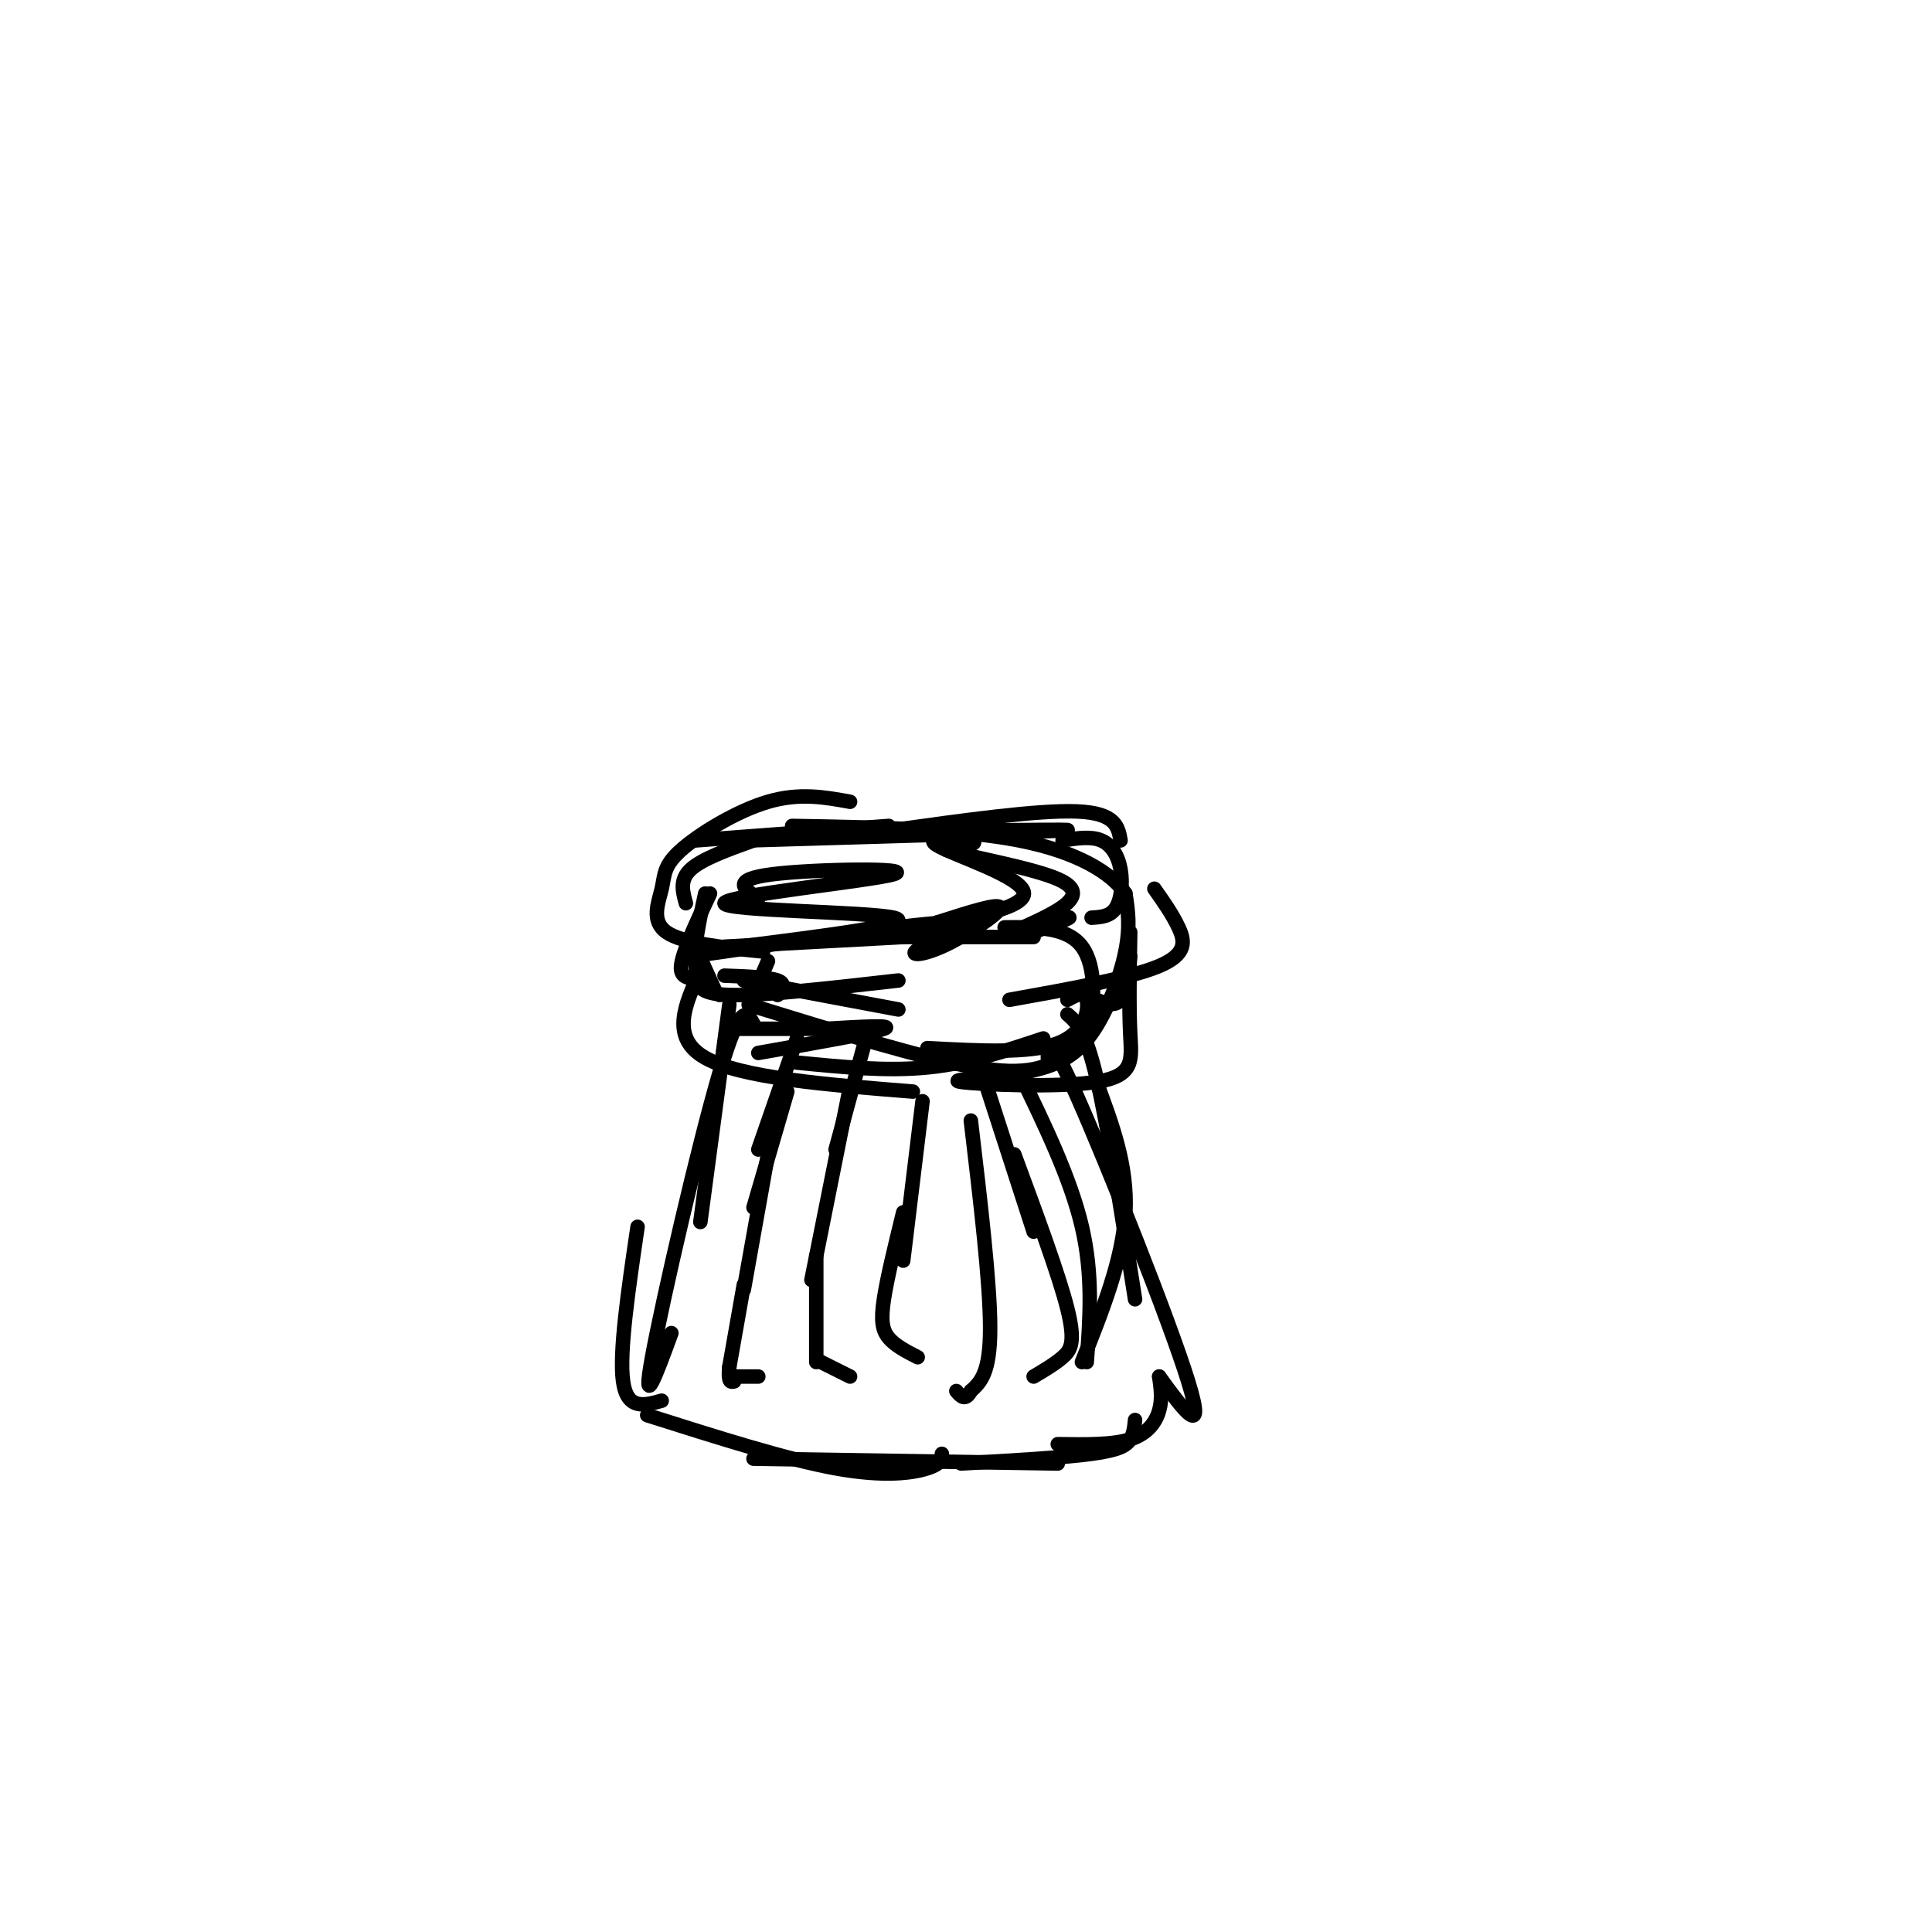 <svg viewBox='0 0 400 400' version='1.1' xmlns='http://www.w3.org/2000/svg' xmlns:xlink='http://www.w3.org/1999/xlink'><g fill='none' stroke='#000000' stroke-width='3' stroke-linecap='round' stroke-linejoin='round'><path d='M151,208c0.000,0.000 -6.000,45.000 -6,45'/><path d='M156,212c-1.311,-2.444 -2.622,-4.889 -7,10c-4.378,14.889 -11.822,47.111 -14,59c-2.178,11.889 0.911,3.444 4,-5'/><path d='M132,254c-1.917,13.000 -3.833,26.000 -3,32c0.833,6.000 4.417,5.000 8,4'/><path d='M134,293c14.422,4.578 28.844,9.156 39,11c10.156,1.844 16.044,0.956 19,0c2.956,-0.956 2.978,-1.978 3,-3'/><path d='M156,302c0.000,0.000 63.000,1.000 63,1'/><path d='M199,303c10.533,-0.600 21.067,-1.200 27,-2c5.933,-0.800 7.267,-1.800 8,-3c0.733,-1.200 0.867,-2.600 1,-4'/><path d='M219,299c5.667,0.089 11.333,0.178 15,-1c3.667,-1.178 5.333,-3.622 6,-6c0.667,-2.378 0.333,-4.689 0,-7'/><path d='M221,210c1.833,1.583 3.667,3.167 6,13c2.333,9.833 5.167,27.917 8,46'/><path d='M217,220c-0.156,-3.622 -0.311,-7.244 6,7c6.311,14.244 19.089,46.356 23,59c3.911,12.644 -1.044,5.822 -6,-1'/><path d='M227,224c3.250,8.667 6.500,17.333 6,27c-0.500,9.667 -4.750,20.333 -9,31'/><path d='M165,215c0.000,0.000 -8.000,23.000 -8,23'/><path d='M163,226c0.000,0.000 -7.000,24.000 -7,24'/><path d='M159,239c0.000,0.000 -5.000,28.000 -5,28'/><path d='M154,266c0.000,0.000 -3.000,17.000 -3,17'/><path d='M151,283c-0.333,3.333 0.333,3.167 1,3'/><path d='M152,285c0.000,0.000 5.000,0.000 5,0'/><path d='M179,216c0.000,0.000 -6.000,22.000 -6,22'/><path d='M176,225c0.000,0.000 -8.000,40.000 -8,40'/><path d='M169,260c0.000,0.000 0.000,22.000 0,22'/><path d='M170,282c0.000,0.000 6.000,3.000 6,3'/><path d='M203,221c0.000,0.000 11.000,34.000 11,34'/><path d='M210,239c4.622,12.489 9.244,24.978 11,32c1.756,7.022 0.644,8.578 -1,10c-1.644,1.422 -3.822,2.711 -6,4'/><path d='M211,222c5.333,11.000 10.667,22.000 13,32c2.333,10.000 1.667,19.000 1,28'/><path d='M191,228c0.000,0.000 -4.000,33.000 -4,33'/><path d='M187,251c-1.667,6.800 -3.333,13.600 -4,18c-0.667,4.400 -0.333,6.400 1,8c1.333,1.600 3.667,2.800 6,4'/><path d='M201,232c2.000,16.833 4.000,33.667 4,43c0.000,9.333 -2.000,11.167 -4,13'/><path d='M201,288c-1.167,2.167 -2.083,1.083 -3,0'/><path d='M154,203c0.000,0.000 32.000,6.000 32,6'/><path d='M155,208c18.083,5.583 36.167,11.167 47,13c10.833,1.833 14.417,-0.083 18,-2'/><path d='M192,217c10.644,0.578 21.289,1.156 27,-1c5.711,-2.156 6.489,-7.044 6,-9c-0.489,-1.956 -2.244,-0.978 -4,0'/><path d='M217,219c3.133,-0.733 6.267,-1.467 8,-6c1.733,-4.533 2.067,-12.867 -1,-17c-3.067,-4.133 -9.533,-4.067 -16,-4'/><path d='M214,194c0.000,0.000 -33.000,0.000 -33,0'/><path d='M187,194c0.000,0.000 -37.000,2.000 -37,2'/><path d='M159,199c0.000,0.000 -3.000,7.000 -3,7'/><path d='M161,206c0.917,-1.167 1.833,-2.333 0,-3c-1.833,-0.667 -6.417,-0.833 -11,-1'/><path d='M161,205c0.000,0.000 -1.000,0.000 -1,0'/><path d='M148,205c0.000,0.000 -5.000,-11.000 -5,-11'/><path d='M149,206c-2.250,-1.250 -4.500,-2.500 -5,-6c-0.500,-3.500 0.750,-9.250 2,-15'/><path d='M142,187c-0.667,-2.417 -1.333,-4.833 1,-7c2.333,-2.167 7.667,-4.083 13,-6'/><path d='M144,174c0.000,0.000 40.000,-3.000 40,-3'/><path d='M155,174c28.333,-0.833 56.667,-1.667 64,-2c7.333,-0.333 -6.333,-0.167 -20,0'/><path d='M184,172c15.500,-2.167 31.000,-4.333 39,-4c8.000,0.333 8.500,3.167 9,6'/><path d='M220,174c2.929,-0.452 5.857,-0.905 8,0c2.143,0.905 3.500,3.167 4,6c0.500,2.833 0.143,6.238 -1,8c-1.143,1.762 -3.071,1.881 -5,2'/><path d='M239,184c1.867,2.644 3.733,5.289 5,8c1.267,2.711 1.933,5.489 -4,8c-5.933,2.511 -18.467,4.756 -31,7'/><path d='M227,207c1.917,0.750 3.833,1.500 5,0c1.167,-1.500 1.583,-5.250 2,-9'/><path d='M234,193c-0.136,7.750 -0.272,15.501 0,21c0.272,5.499 0.953,8.747 -7,10c-7.953,1.253 -24.540,0.510 -28,0c-3.460,-0.510 6.207,-0.786 13,-2c6.793,-1.214 10.714,-3.365 14,-8c3.286,-4.635 5.939,-11.753 7,-17c1.061,-5.247 0.531,-8.624 0,-12'/><path d='M233,185c-2.800,-4.178 -9.800,-8.622 -22,-11c-12.200,-2.378 -29.600,-2.689 -47,-3'/><path d='M176,166c-5.244,-0.955 -10.488,-1.911 -17,0c-6.512,1.911 -14.292,6.687 -18,10c-3.708,3.313 -3.344,5.161 -4,8c-0.656,2.839 -2.330,6.668 1,9c3.330,2.332 11.665,3.166 20,4'/><path d='M147,185c-2.875,6.107 -5.750,12.214 -6,15c-0.250,2.786 2.125,2.250 3,3c0.875,0.750 0.250,2.786 7,3c6.750,0.214 20.875,-1.393 35,-3'/><path d='M157,186c-2.954,-1.946 -5.907,-3.892 3,-5c8.907,-1.108 29.676,-1.380 25,0c-4.676,1.380 -34.797,4.410 -35,6c-0.203,1.590 29.514,1.740 35,3c5.486,1.260 -13.257,3.630 -32,6'/><path d='M153,196c-8.504,1.590 -13.763,2.566 -3,1c10.763,-1.566 37.547,-5.674 46,-6c8.453,-0.326 -1.425,3.129 -5,5c-3.575,1.871 -0.847,2.158 4,0c4.847,-2.158 11.813,-6.759 12,-8c0.187,-1.241 -6.407,0.880 -13,3'/><path d='M194,191c3.284,-0.311 17.994,-2.589 18,-6c0.006,-3.411 -14.691,-7.957 -18,-10c-3.309,-2.043 4.769,-1.584 7,-1c2.231,0.584 -1.384,1.292 -5,2'/><path d='M196,176c4.314,1.324 17.598,3.634 23,6c5.402,2.366 2.922,4.789 -1,7c-3.922,2.211 -9.287,4.211 -8,4c1.287,-0.211 9.225,-2.632 11,-3c1.775,-0.368 -2.612,1.316 -7,3'/><path d='M157,218c11.833,-2.083 23.667,-4.167 26,-5c2.333,-0.833 -4.833,-0.417 -12,0'/><path d='M171,213c-5.000,0.000 -11.500,0.000 -18,0'/><path d='M145,201c-3.167,6.917 -6.333,13.833 1,18c7.333,4.167 25.167,5.583 43,7'/><path d='M165,220c9.250,0.917 18.500,1.833 27,1c8.500,-0.833 16.250,-3.417 24,-6'/></g>
</svg>